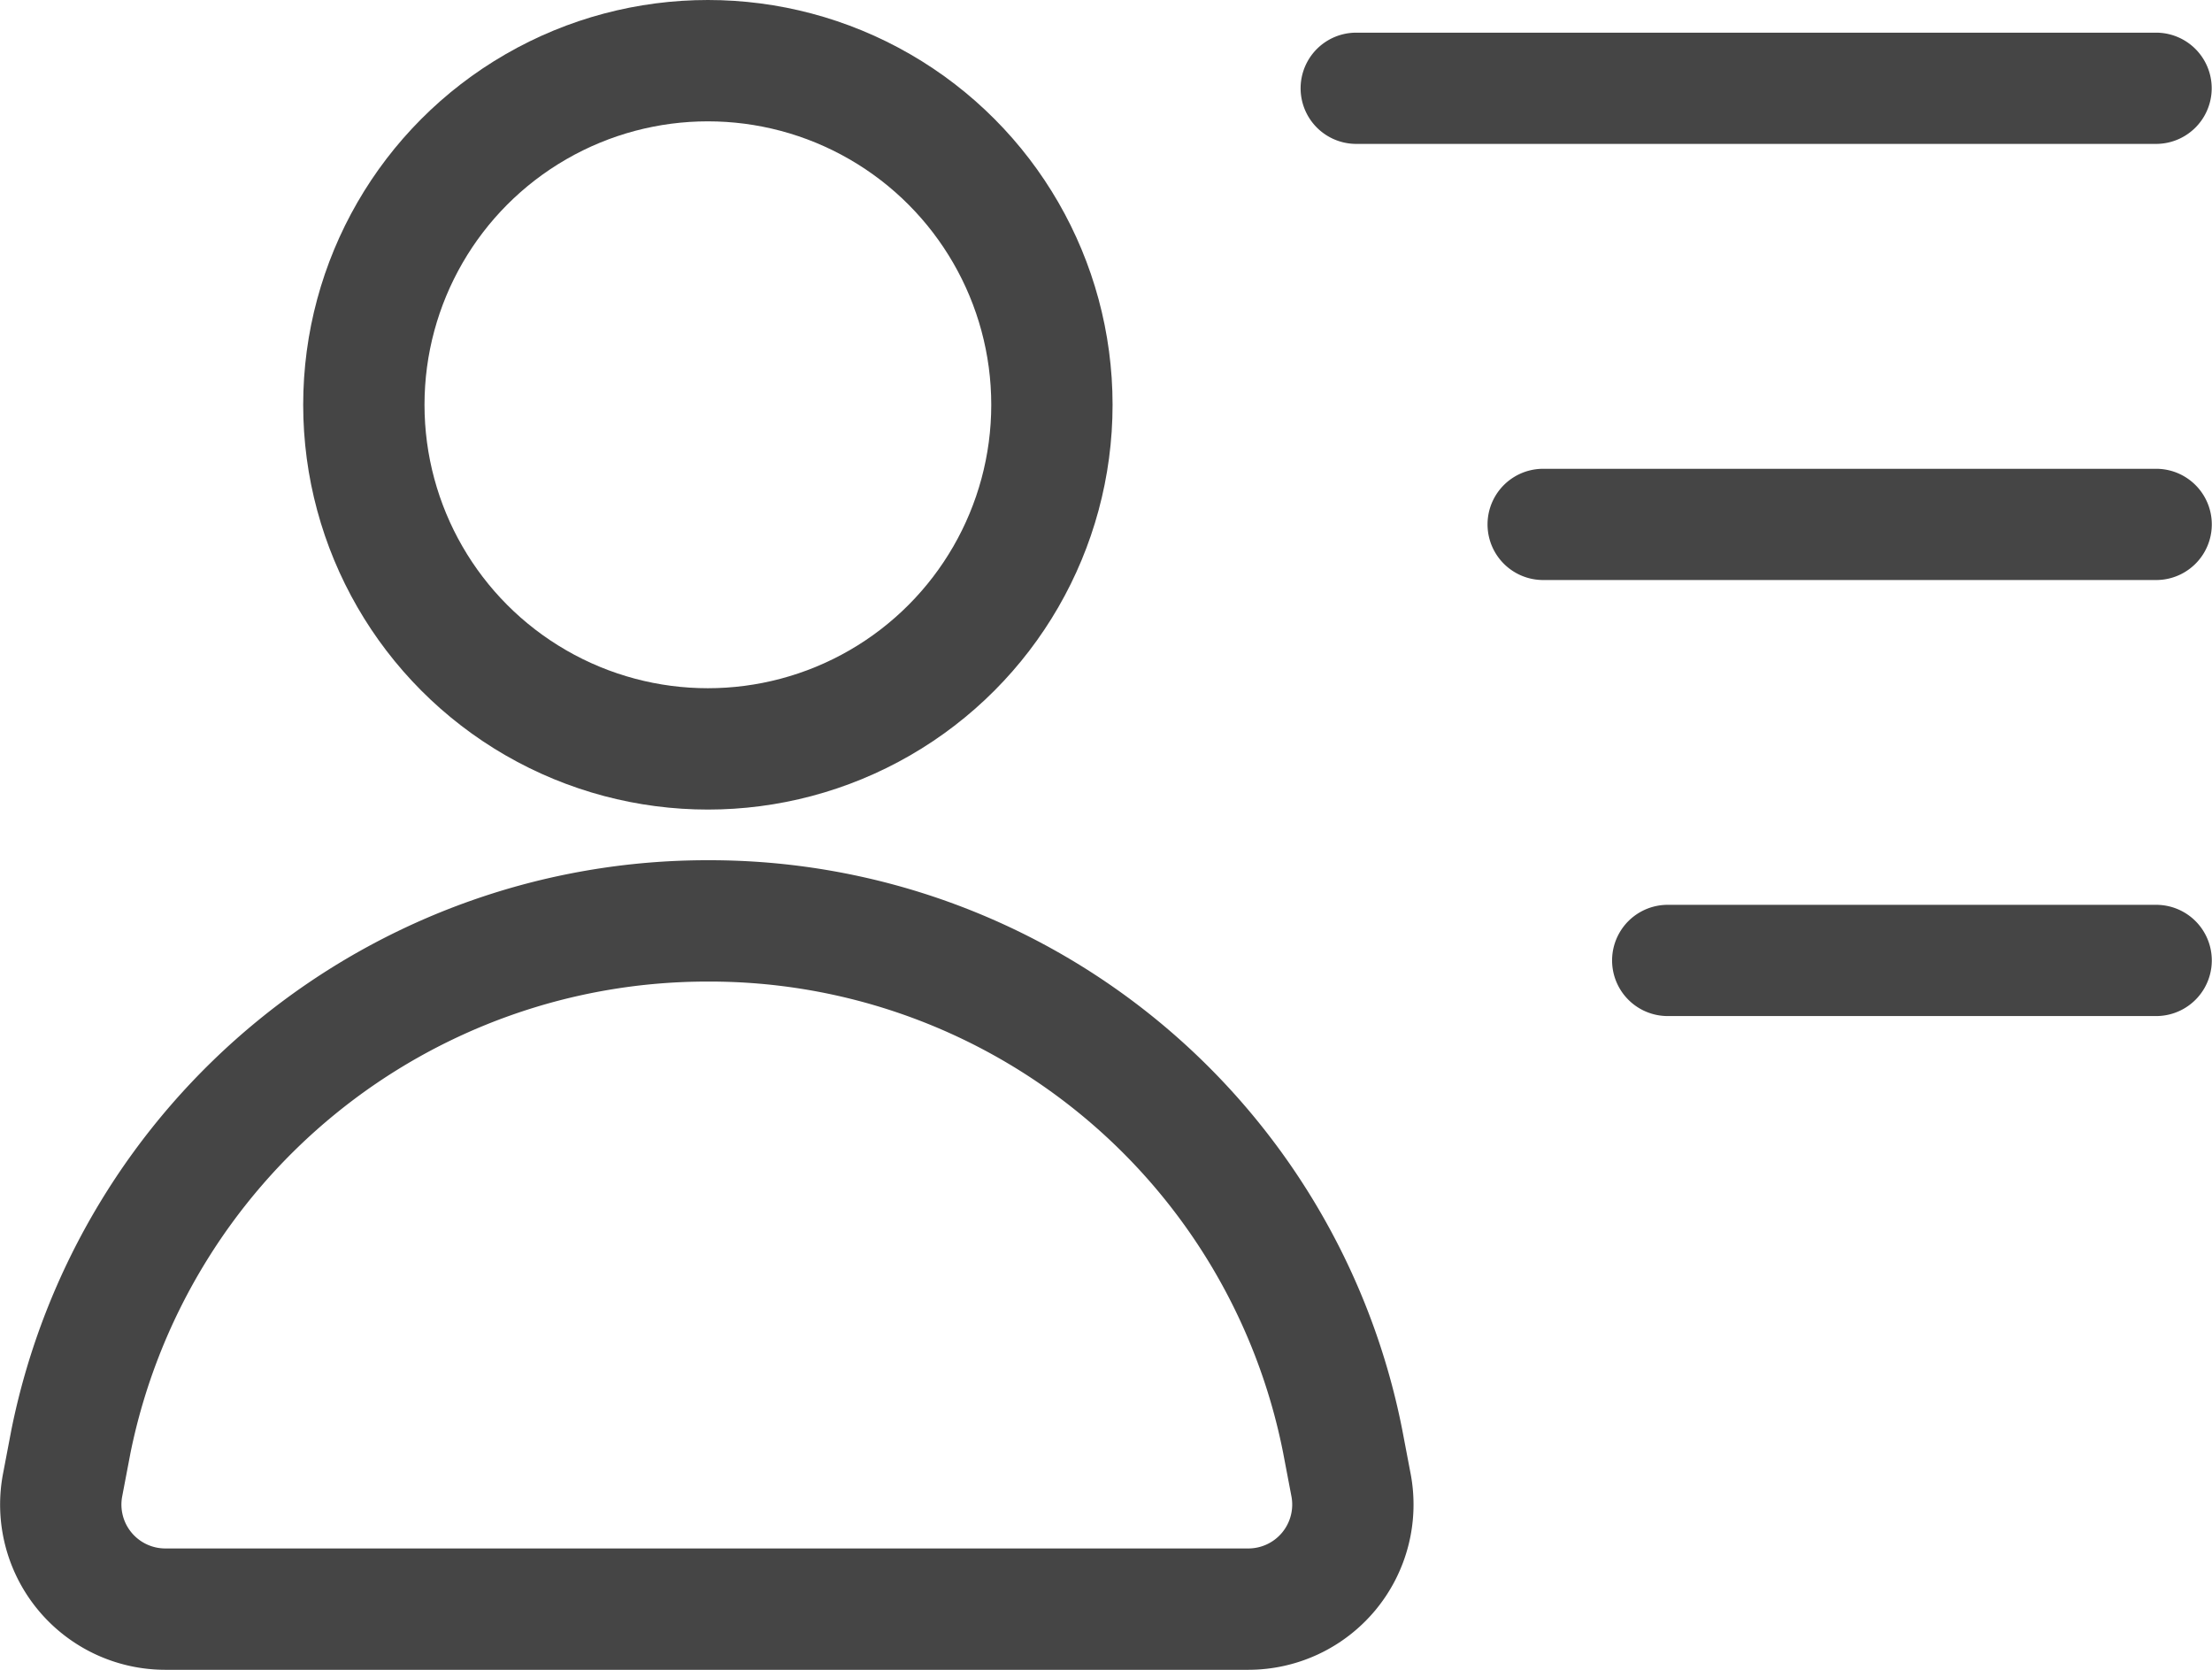 <svg xmlns="http://www.w3.org/2000/svg" xmlns:xlink="http://www.w3.org/1999/xlink" width="21.88" height="16.513" viewBox="0 0 21.88 16.513">
  <defs>
    <clipPath id="clip-path">
      <rect width="21.88" height="16.513" fill="none"/>
    </clipPath>
  </defs>
  <g id="Symbole_94_2" data-name="Symbole 94 – 2" clip-path="url(#clip-path)">
    <g id="Groupe_940" data-name="Groupe 940" transform="translate(0.603 0.6)">
      <path id="Tracé_502" data-name="Tracé 502" d="M8.407,44h0a6.382,6.382,0,0,1,6.279,5.145l.081.425a1.034,1.034,0,0,1-1.013,1.236H3.039A1.034,1.034,0,0,1,2.026,49.57l.081-.425A6.421,6.421,0,0,1,8.407,44Z" transform="translate(-2.008 -35.493)" fill="none" stroke="#454545" stroke-linecap="round" stroke-linejoin="round" stroke-miterlimit="10" stroke-width="1.2"/>
      <ellipse id="Ellipse_684" data-name="Ellipse 684" cx="3.403" cy="3.403" rx="3.403" ry="3.403" transform="translate(2.996 0)" fill="none" stroke="#454545" stroke-linecap="round" stroke-linejoin="round" stroke-miterlimit="10" stroke-width="1.2"/>
    </g>
    <path id="Tracé_503" data-name="Tracé 503" d="M30.113,4.8H22.2a.3.3,0,1,0,0,.6h7.912a.3.3,0,1,0,0-.6Z" transform="translate(-8.785 -4.227)" fill="#454545" stroke="#454545" stroke-width="0.5"/>
    <path id="Tracé_504" data-name="Tracé 504" d="M31.265,4.8H25.2a.3.3,0,1,0,0,.6h6.064a.3.3,0,1,0,0-.6Z" transform="translate(-9.936 0.086)" fill="#454545" stroke="#454545" stroke-width="0.5"/>
    <path id="Tracé_505" data-name="Tracé 505" d="M32.033,4.8H27.2a.3.3,0,1,0,0,.6h4.832a.3.3,0,1,0,0-.6Z" transform="translate(-10.704 4.398)" fill="#454545" stroke="#454545" stroke-width="0.5"/>
  </g>
</svg>
